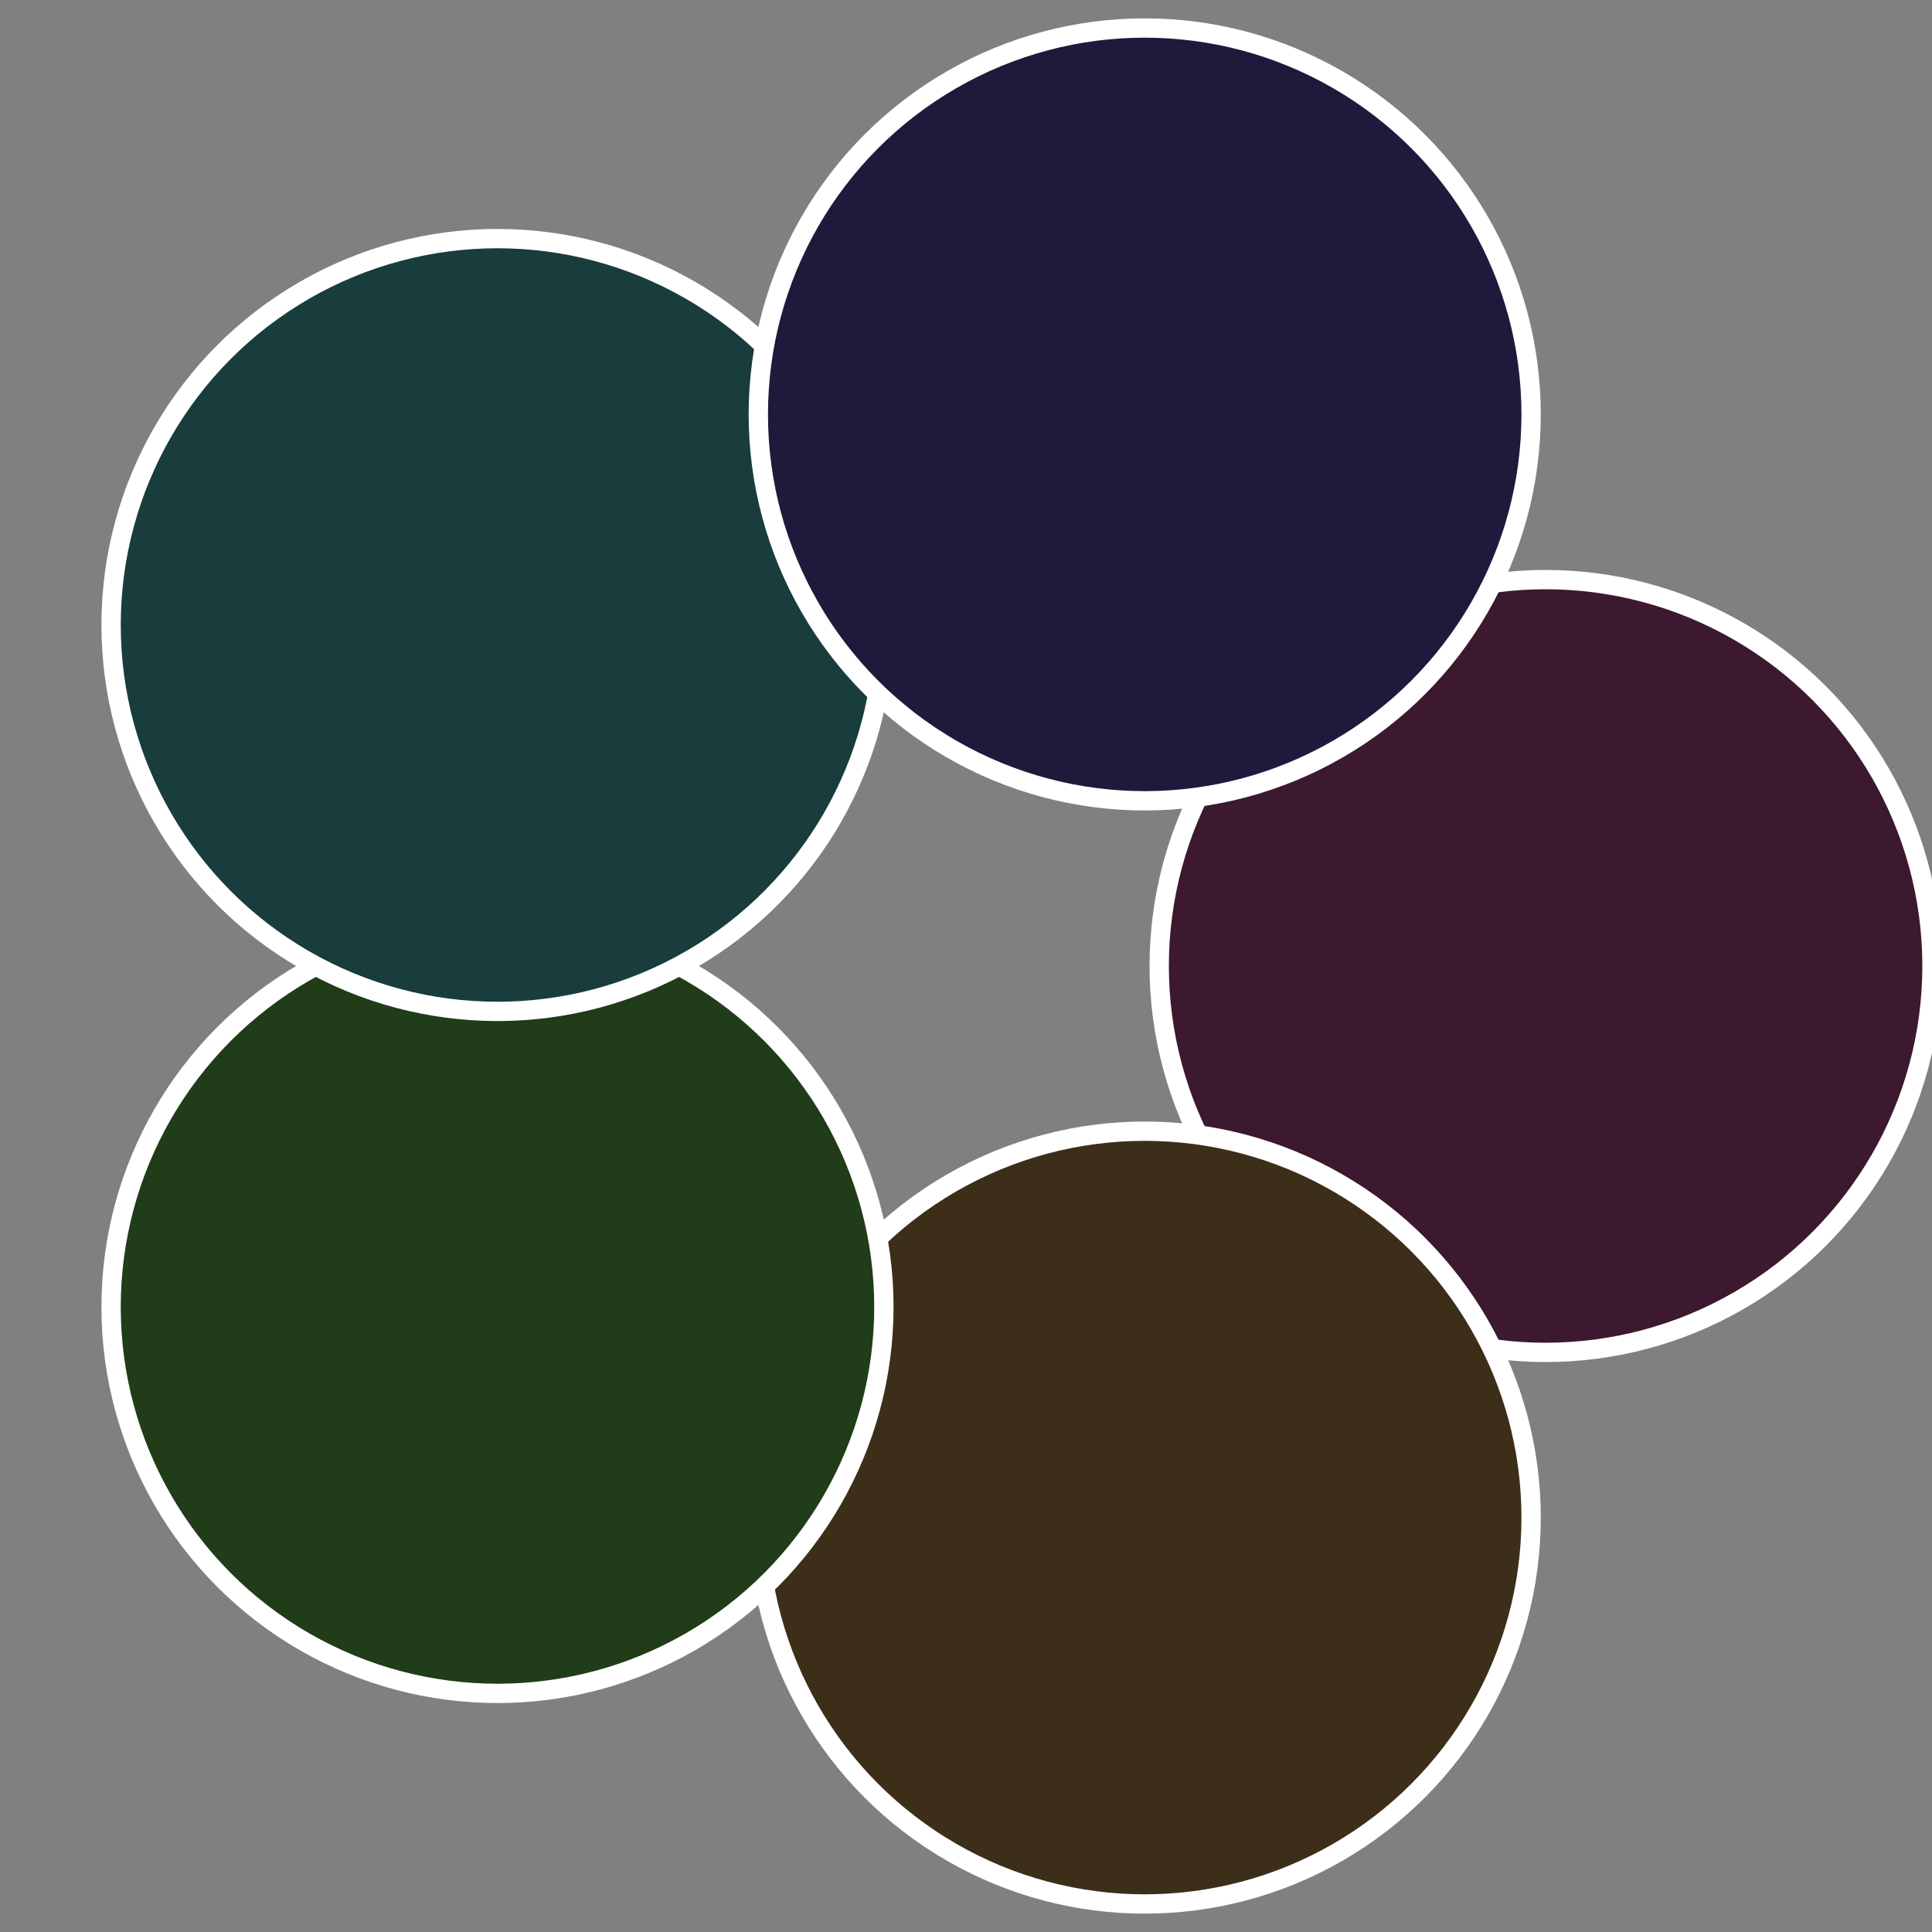 <?xml version="1.0" standalone="no"?>
<svg width="500" height="500" viewBox="-1 -1 2 2" xmlns="http://www.w3.org/2000/svg">
 
                <rect x="-1" y="-1" width="2" height="2" fill="#808080" stroke="none"/>
 
                <circle cx="0.6" cy="0" r="0.4" fill="#3c192e" stroke="#fff" stroke-width="1%" />
             
                <circle cx="0.185" cy="0.571" r="0.4" fill="#3c2e19" stroke="#fff" stroke-width="1%" />
             
                <circle cx="-0.485" cy="0.353" r="0.4" fill="#203c19" stroke="#fff" stroke-width="1%" />
             
                <circle cx="-0.485" cy="-0.353" r="0.4" fill="#193c3c" stroke="#fff" stroke-width="1%" />
             
                <circle cx="0.185" cy="-0.571" r="0.4" fill="#20193c" stroke="#fff" stroke-width="1%" />
            </svg>
